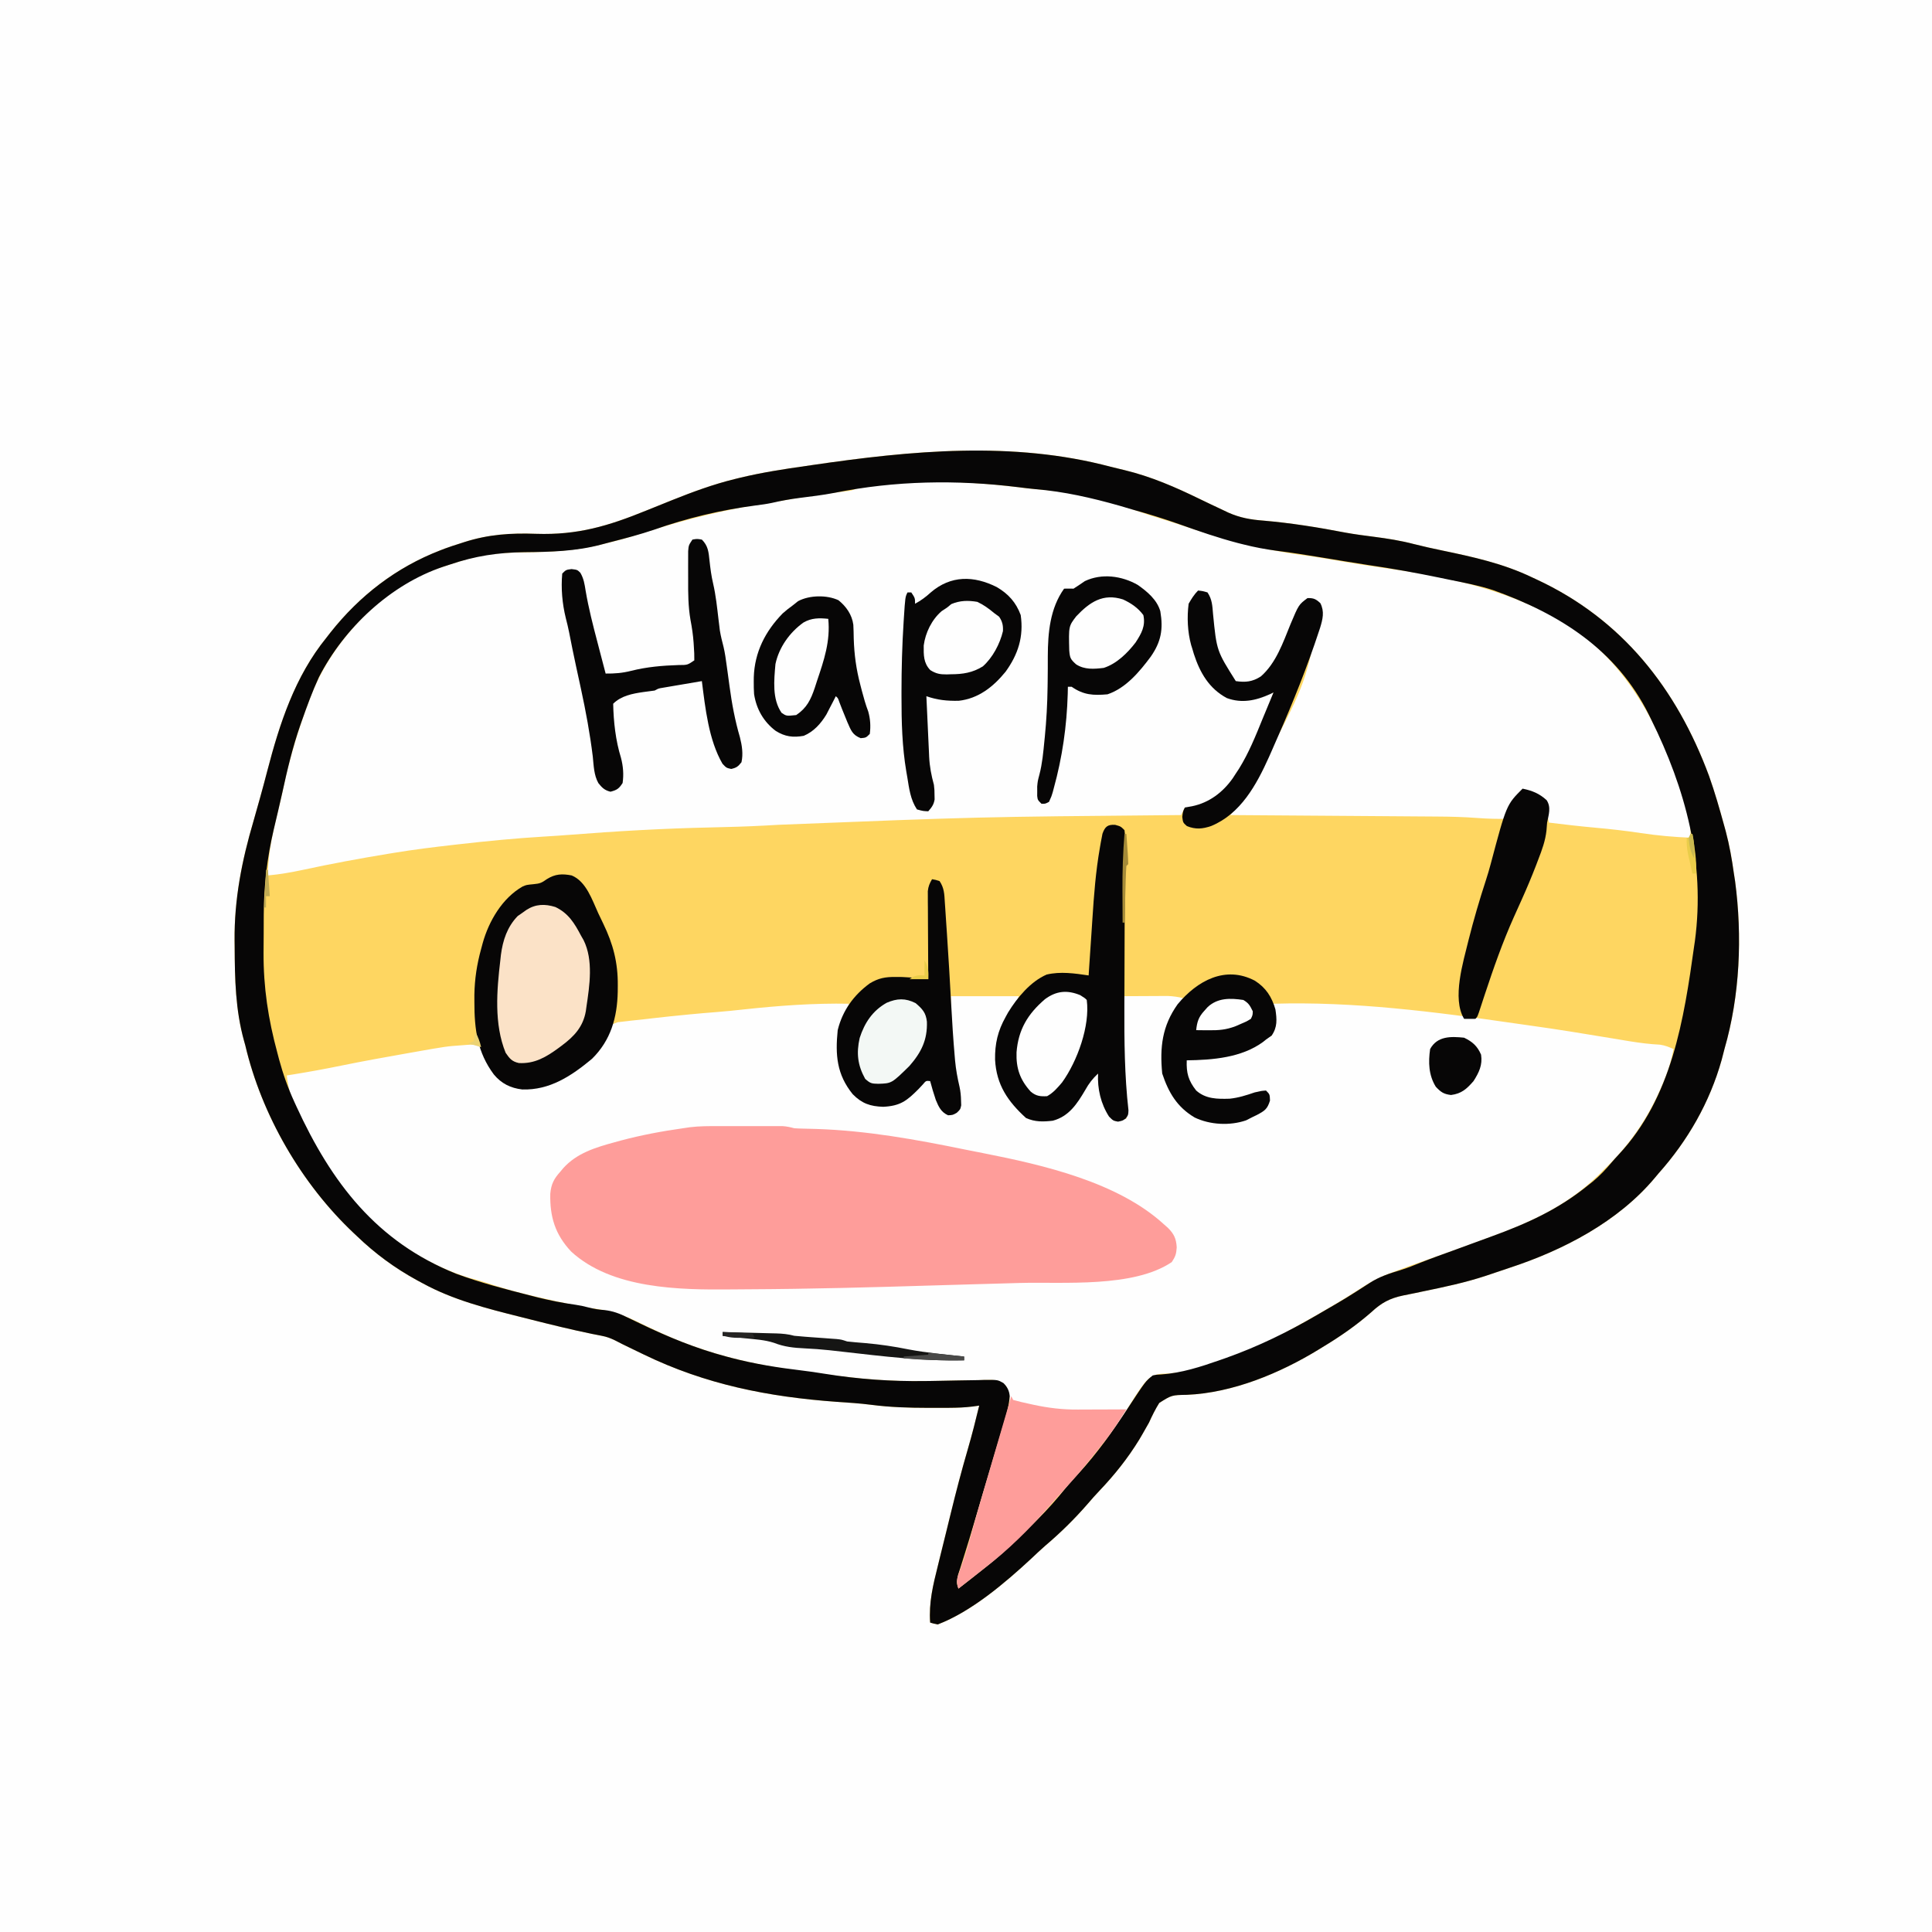 <svg version="1.1" xmlns="http://www.w3.org/2000/svg" width="1024" height="1024">
<rect width="100%" height="100%" fill="#333333" stroke="none"/>
<path d="M0 0 C337.92 0 675.84 0 1024 0 C1024 337.92 1024 675.84 1024 1024 C686.08 1024 348.16 1024 0 1024 C0 686.08 0 348.16 0 0 Z " fill="#FEFEFE" transform="translate(0,0)"/>
<path d="M0 0 C2.42 0.626 4.85 1.196 7.285 1.764 C21.518 5.208 34.268 10.785 47.407 17.188 C51.267 19.069 55.15 20.897 59.039 22.717 C60.127 23.235 61.215 23.753 62.335 24.287 C68.606 27.058 74.145 28.009 80.914 28.529 C95.593 29.796 110.022 32.109 124.48 34.904 C129.554 35.82 134.648 36.476 139.761 37.131 C146.782 38.048 153.704 39.131 160.558 40.928 C165.561 42.198 170.579 43.308 175.632 44.354 C192.144 47.793 207.994 51.256 223.289 58.592 C224.117 58.976 224.945 59.36 225.799 59.756 C270.989 80.778 299.922 117.462 317.121 163.868 C320.171 172.472 322.687 181.228 325.101 190.029 C325.391 191.083 325.682 192.136 325.981 193.221 C327.946 200.625 329.241 208.008 330.289 215.592 C330.499 216.941 330.71 218.29 330.921 219.639 C334.8 248.82 333.504 280.302 325.289 308.592 C324.788 310.529 324.288 312.467 323.789 314.404 C317.483 336.89 305.784 357.248 290.289 374.592 C289.672 375.329 289.056 376.066 288.421 376.826 C268.927 400.145 239.763 415.274 211.289 424.592 C210.152 424.982 210.152 424.982 208.992 425.381 C207.583 425.863 206.17 426.332 204.753 426.791 C202.885 427.398 201.024 428.03 199.167 428.674 C187.974 432.405 176.57 434.784 165.023 437.162 C163.898 437.402 162.773 437.641 161.614 437.888 C159.43 438.35 157.24 438.792 155.047 439.21 C147.835 440.731 143.464 443.102 138.101 448.092 C129.977 455.184 121.517 461.037 112.289 466.592 C111.603 467.014 110.917 467.436 110.21 467.872 C89.68 480.428 64.678 490.85 40.359 491.873 C32.316 492.013 32.316 492.013 25.714 496.178 C23.605 499.561 21.928 502.96 20.289 506.592 C19.19 508.586 18.066 510.566 16.914 512.529 C16.343 513.509 15.771 514.489 15.183 515.498 C9.086 525.455 2.067 534.264 -5.977 542.709 C-8.11 544.958 -10.15 547.227 -12.149 549.592 C-19.025 557.53 -26.643 565.027 -34.657 571.811 C-37.226 574.038 -39.675 576.383 -42.149 578.717 C-55.956 591.521 -73.908 606.82 -91.711 613.592 C-93.853 613.146 -93.853 613.146 -95.711 612.592 C-96.467 602.055 -94.19 592.709 -91.649 582.592 C-91.235 580.901 -90.821 579.211 -90.409 577.52 C-89.382 573.317 -88.338 569.119 -87.291 564.921 C-86.437 561.49 -85.602 558.055 -84.766 554.619 C-81.99 543.28 -79.054 532.009 -75.782 520.802 C-73.543 513.116 -71.583 505.374 -69.711 497.592 C-70.871 497.753 -72.031 497.915 -73.226 498.081 C-77.322 498.591 -81.35 498.736 -85.481 498.76 C-86.552 498.766 -86.552 498.766 -87.644 498.772 C-89.938 498.782 -92.231 498.782 -94.524 498.779 C-95.311 498.779 -96.098 498.779 -96.909 498.779 C-107.027 498.768 -116.946 498.475 -126.989 497.162 C-133.062 496.375 -139.167 496.014 -145.274 495.592 C-181.497 492.97 -214.737 486.414 -247.586 470.467 C-249.218 469.68 -249.218 469.68 -250.883 468.877 C-259.11 464.905 -259.11 464.905 -262.807 462.983 C-265.252 461.812 -267.184 461.087 -269.817 460.592 C-270.614 460.433 -271.41 460.274 -272.231 460.11 C-273.112 459.939 -273.992 459.768 -274.899 459.592 C-285.846 457.328 -296.683 454.682 -307.517 451.932 C-309.363 451.463 -311.211 450.998 -313.059 450.536 C-330.677 446.126 -348.634 441.561 -364.649 432.779 C-365.606 432.266 -366.562 431.754 -367.548 431.225 C-379.464 424.715 -389.918 417.02 -399.711 407.592 C-400.232 407.103 -400.752 406.613 -401.288 406.109 C-428.891 380.091 -450.035 343.616 -458.711 306.592 C-459.029 305.463 -459.029 305.463 -459.352 304.312 C-463.935 287.858 -464.25 271.506 -464.336 254.529 C-464.349 253.437 -464.362 252.345 -464.375 251.22 C-464.581 229.215 -460.536 208.724 -454.328 187.694 C-453.295 184.17 -452.317 180.631 -451.336 177.092 C-451.134 176.369 -450.931 175.645 -450.723 174.9 C-449.466 170.393 -448.26 165.875 -447.086 161.346 C-440.514 136.09 -432.428 111.161 -415.711 90.592 C-415.017 89.697 -414.322 88.803 -413.606 87.881 C-398.083 68.264 -378.689 53.301 -355.336 44.279 C-354.56 43.978 -353.784 43.677 -352.985 43.367 C-350.248 42.363 -347.492 41.467 -344.711 40.592 C-344.058 40.379 -343.404 40.166 -342.73 39.946 C-329.773 35.803 -318.051 35.051 -304.524 35.529 C-282.584 36.256 -266.3 31.391 -246.086 23.154 C-242.367 21.651 -238.645 20.154 -234.922 18.658 C-234.03 18.3 -233.138 17.941 -232.219 17.572 C-221.451 13.261 -210.68 9.299 -199.399 6.529 C-198.378 6.277 -197.356 6.026 -196.304 5.766 C-184.872 3.034 -173.342 1.239 -161.711 -0.408 C-160.055 -0.651 -160.055 -0.651 -158.365 -0.899 C-105.964 -8.568 -51.879 -13.828 0 0 Z " fill="#FED661" transform="translate(588.711,247.408)"/>
<path d="M0 0 C11.88 0 23.76 0 36 0 C34.604 3.491 33.635 5.736 31.625 8.688 C24.707 19.773 22.957 30.864 25.812 43.633 C28.613 51.858 33.498 59.483 40.949 64.246 C46.325 66.222 52.934 65.83 58.188 63.625 C65.592 59.331 70.246 51.209 73.895 43.715 C75 42 75 42 78 41 C78.17 41.99 78.34 42.98 78.516 44 C80.213 55.375 80.213 55.375 86 65 C88.333 65.041 90.667 65.042 93 65 C93.028 63.646 93.047 62.292 93.062 60.938 C93.08 59.806 93.08 59.806 93.098 58.652 C93.046 55.911 93.046 55.911 92.531 52.871 C91.857 47.957 91.634 43.078 91.438 38.125 C91.395 37.094 91.353 36.062 91.309 35 C90.872 23.335 90.903 11.671 91 0 C95.396 -0.029 99.792 -0.047 104.188 -0.062 C105.433 -0.071 106.679 -0.079 107.963 -0.088 C109.165 -0.091 110.367 -0.094 111.605 -0.098 C113.263 -0.106 113.263 -0.106 114.954 -0.114 C117.758 -0.009 120.274 0.359 123 1 C122.446 1.941 121.891 2.882 121.32 3.852 C120.588 5.109 119.856 6.367 119.125 7.625 C118.76 8.242 118.395 8.86 118.02 9.496 C111.821 20.202 110.98 32.719 113.91 44.73 C117.678 54.288 122.44 59.745 131.73 64.055 C140.076 67.531 149.6 67.327 157.958 63.998 C163.812 61.55 163.812 61.55 168 57 C168.167 54.375 168.167 54.375 168 52 C163.162 50.387 160.486 51.917 156 54 C148.186 55.957 138.794 56.612 131.652 52.414 C128.039 49.322 126.092 45.185 124 41 C123.875 37.438 123.875 37.438 124 34 C125.727 32.273 127.963 32.865 130.27 32.812 C143.086 32.457 156.082 30.179 166.434 22.137 C168 21 168 21 170 21 C171.187 17.44 171.097 14.562 171.062 10.812 C171.049 8.904 171.049 8.904 171.035 6.957 C171.024 5.981 171.012 5.005 171 4 C213.49 2.727 256.494 8.265 298.462 14.346 C301.635 14.805 304.808 15.254 307.983 15.697 C321.678 17.613 335.315 19.814 348.952 22.099 C351.72 22.561 354.489 23.021 357.258 23.477 C358.128 23.62 358.998 23.763 359.895 23.911 C365.2 24.765 370.467 25.433 375.839 25.705 C378.443 26.061 380.602 26.947 383 28 C381.794 34.402 379.948 40.209 377.375 46.188 C376.845 47.425 376.845 47.425 376.304 48.688 C369.004 65.39 359.224 79.465 346 92 C345.175 92.846 344.35 93.691 343.5 94.562 C326.316 111.317 307.001 119.969 284.75 128.062 C282.92 128.737 281.091 129.412 279.262 130.088 C269.444 133.705 259.594 137.227 249.708 140.651 C244.776 142.362 239.882 144.151 235 146 C234.123 146.322 233.245 146.643 232.341 146.975 C226.465 149.204 221.411 152.03 216.188 155.5 C206.017 162.081 195.584 168.111 185 174 C184.255 174.419 183.51 174.838 182.743 175.27 C162.316 186.722 135.49 199.728 111.688 200.125 C107.625 200.498 105.802 201.604 103 204.562 C99.188 209.377 96.034 214.615 92.845 219.852 C88.698 226.626 83.977 232.819 79 239 C77.956 240.314 76.911 241.627 75.867 242.941 C70.027 250.248 64.034 257.334 57.633 264.156 C55.625 266.325 53.685 268.516 51.758 270.754 C41.564 282.449 30.345 293.59 18 303 C16.741 303.989 15.483 304.98 14.227 305.973 C10.826 308.659 7.415 311.332 4 314 C2.402 309.995 3.696 307.302 5.125 303.375 C7.082 297.817 8.834 292.25 10.375 286.562 C12.233 279.753 14.148 272.963 16.125 266.188 C16.406 265.222 16.687 264.256 16.976 263.26 C18.664 257.483 20.385 251.716 22.134 245.956 C23.152 242.6 24.165 239.243 25.177 235.885 C25.681 234.221 26.188 232.557 26.699 230.895 C27.42 228.544 28.131 226.19 28.84 223.836 C29.058 223.134 29.277 222.432 29.502 221.708 C31.238 215.883 32.149 212.129 29.194 206.655 C26.664 203.947 24.667 203.559 21.015 203.366 C18.974 203.387 16.934 203.441 14.895 203.52 C13.795 203.536 12.695 203.553 11.561 203.571 C9.202 203.608 6.844 203.658 4.485 203.72 C-1.669 203.875 -7.824 203.927 -13.98 203.977 C-15.196 203.988 -16.412 203.999 -17.665 204.01 C-27.501 204.07 -37.214 203.662 -47 202.688 C-47.676 202.62 -48.351 202.553 -49.047 202.484 C-53.372 202.042 -57.686 201.535 -62 201 C-63.097 200.867 -64.193 200.733 -65.323 200.596 C-71.564 199.822 -77.784 198.949 -84 198 C-85.008 197.854 -86.016 197.708 -87.055 197.558 C-110.321 194.126 -132.904 188.168 -154.246 178.223 C-154.968 177.888 -155.689 177.553 -156.432 177.208 C-160.012 175.54 -163.574 173.846 -167.117 172.104 C-176.2 167.728 -183.899 165.963 -194 165 C-196.266 164.586 -198.485 164.082 -200.724 163.545 C-203.511 162.878 -206.312 162.292 -209.117 161.703 C-222.006 158.948 -234.571 155.859 -247.056 151.633 C-249.759 150.753 -252.505 150.05 -255.25 149.312 C-275.758 142.984 -293.587 131.728 -309 117 C-309.723 116.352 -310.446 115.703 -311.191 115.035 C-328.975 98.46 -349.339 66.465 -352 42 C-350.991 41.841 -349.981 41.683 -348.941 41.52 C-340.209 40.12 -331.537 38.53 -322.875 36.75 C-311.305 34.388 -299.692 32.296 -288.062 30.25 C-286.755 30.018 -286.755 30.018 -285.422 29.782 C-267.423 26.594 -267.423 26.594 -259 26 C-258.146 25.931 -257.293 25.861 -256.413 25.79 C-254.17 25.633 -252.212 25.595 -250 26 C-248.188 28 -248.188 28 -247 31 C-243.868 37.904 -240.299 43.573 -233.332 47.262 C-225.625 49.702 -217.195 49.049 -209.938 45.625 C-207.928 44.468 -205.95 43.255 -204 42 C-203.418 41.636 -202.836 41.271 -202.236 40.896 C-193.206 35.176 -185.192 29.102 -181.904 18.449 C-180 15 -180 15 -176.536 13.778 C-175.096 13.583 -173.651 13.423 -172.203 13.293 C-171.426 13.197 -170.649 13.101 -169.848 13.003 C-167.318 12.699 -164.785 12.443 -162.25 12.188 C-160.506 11.988 -158.763 11.787 -157.02 11.583 C-152.018 11.008 -147.011 10.493 -142 10 C-140.767 9.878 -139.533 9.756 -138.262 9.63 C-133.494 9.172 -128.725 8.761 -123.949 8.395 C-119.162 8.027 -114.396 7.528 -109.625 7 C-91.061 5.003 -72.68 3.646 -54 4 C-55.791 9.512 -55.791 9.512 -56.783 11.833 C-59.055 17.228 -59.542 22.048 -59.5 27.875 C-59.496 28.756 -59.493 29.637 -59.489 30.545 C-59.316 37.347 -58.086 42.437 -54 48 C-53.381 48.949 -52.762 49.898 -52.125 50.875 C-47.032 55.968 -43.265 57.294 -36.125 57.625 C-25.724 57.294 -20.348 51.737 -13.434 44.539 C-12.724 43.777 -12.724 43.777 -12 43 C-9.586 45.905 -8.408 48.361 -7.438 52 C-6.573 55.203 -5.736 58.153 -4 61 C-1.591 61.998 -1.591 61.998 1 62 C4.123 60.417 4.123 60.417 4.398 58.215 C4.333 51.818 3.318 45.784 2.145 39.519 C-0.271 26.396 -0.096 13.296 0 0 Z " fill="#FEFEFE" transform="translate(504,528)"/>
<path d="M0 0 C2.704 0.325 5.399 0.583 8.113 0.796 C26.427 2.262 44.446 6.698 61.727 12.871 C65.156 14.091 68.616 15.174 72.098 16.234 C76.853 17.682 81.58 19.195 86.297 20.765 C106.404 27.441 126.189 32.765 147.23 35.554 C155.364 36.653 163.445 38.085 171.535 39.463 C178.649 40.665 185.762 41.763 192.912 42.73 C220.776 46.564 247.495 52.269 273.02 64.363 C273.817 64.74 274.614 65.117 275.435 65.505 C313.925 84.085 333.586 118.972 347.175 157.851 C348.554 161.953 349.829 166.077 351.02 170.238 C351.228 170.957 351.436 171.676 351.65 172.417 C352.86 176.9 353.211 180.771 353.02 185.363 C344.199 185.001 335.56 184.244 326.832 182.925 C318.789 181.71 310.762 180.792 302.661 180.067 C294.426 179.327 286.224 178.374 278.02 177.363 C277.412 174.706 277.012 172.487 277.188 169.753 C277.258 167.268 277.258 167.268 275.445 165.597 C274.399 164.862 274.399 164.862 273.332 164.113 C272.648 163.613 271.963 163.112 271.258 162.597 C268.693 161.036 268.693 161.036 264.02 160.363 C261.71 165.313 259.4 170.263 257.02 175.363 C251.112 175.443 245.316 175.351 239.426 174.872 C232.655 174.37 225.926 174.193 219.139 174.157 C217.937 174.148 216.736 174.138 215.498 174.127 C212.253 174.102 209.008 174.08 205.763 174.059 C202.353 174.037 198.943 174.01 195.533 173.983 C189.098 173.934 182.664 173.889 176.229 173.845 C168.894 173.796 161.559 173.741 154.224 173.686 C139.156 173.572 124.088 173.465 109.02 173.363 C109.431 172.886 109.842 172.409 110.265 171.917 C110.805 171.29 111.344 170.662 111.9 170.015 C112.703 169.083 112.703 169.083 113.521 168.132 C119.722 160.811 124.059 152.808 128.02 144.113 C128.564 142.931 129.107 141.748 129.668 140.53 C149.114 103.008 149.114 103.008 157.02 63.363 C155.64 61.02 155.64 61.02 154.02 59.363 C151.128 59.385 151.128 59.385 148.02 60.363 C145.998 62.988 145.998 62.988 144.582 66.425 C144.293 67.044 144.005 67.662 143.707 68.299 C142.147 71.677 140.703 75.103 139.266 78.535 C131.686 96.578 131.686 96.578 123.582 101.925 C119.017 103.767 116.9 104.215 112.02 103.363 C104.527 98.491 102.313 87.571 100.301 79.468 C99.09 73.387 98.661 67.301 98.363 61.113 C98.201 58.151 98.201 58.151 96.02 55.363 C93.611 55.476 93.611 55.476 91.02 56.363 C86.507 62.196 87.287 69.374 88.02 76.363 C89.797 87.292 93.704 100.735 102.848 107.769 C109.04 111.778 114.773 112.33 122.02 111.363 C124.554 110.576 126.642 109.577 129.02 108.363 C130.01 108.363 131 108.363 132.02 108.363 C125.337 129.523 116.417 155.888 96.105 167.453 C92.348 169.249 89.145 169.665 85.02 169.363 C84.36 170.683 83.7 172.003 83.02 173.363 C82.188 173.371 81.356 173.379 80.499 173.387 C-24.901 174.328 -24.901 174.328 -130.207 178.519 C-131.866 178.612 -131.866 178.612 -133.559 178.707 C-135.17 178.797 -135.17 178.797 -136.814 178.889 C-146.658 179.428 -156.5 179.719 -166.355 179.925 C-191.452 180.458 -216.492 181.91 -241.516 183.875 C-245.855 184.212 -250.194 184.504 -254.539 184.757 C-269.748 185.666 -284.845 187.136 -299.98 188.863 C-300.928 188.97 -301.876 189.078 -302.853 189.189 C-313.263 190.379 -323.641 191.649 -333.98 193.363 C-335.05 193.537 -336.12 193.711 -337.223 193.89 C-352.346 196.375 -367.371 199.158 -382.35 202.395 C-388.564 203.725 -394.649 204.797 -400.98 205.363 C-400.938 192.404 -397.863 180.315 -394.798 167.79 C-394.007 164.475 -393.276 161.153 -392.566 157.82 C-389.214 142.205 -384.662 127.289 -378.98 112.363 C-378.67 111.545 -378.359 110.727 -378.039 109.885 C-367.82 83.566 -345.643 58.996 -320.23 46.238 C-313.567 43.36 -306.651 41.221 -299.73 39.05 C-298.617 38.7 -297.504 38.35 -296.356 37.989 C-285.882 34.816 -276.283 34.273 -265.403 34.123 C-250.519 33.909 -236.432 33.232 -221.98 29.363 C-220.823 29.087 -219.665 28.811 -218.473 28.527 C-212.42 27.024 -206.493 25.218 -200.555 23.32 C-178.691 16.342 -156.837 10.993 -134.114 7.689 C-130.639 7.157 -127.187 6.503 -123.73 5.863 C-115.712 4.393 -107.648 3.355 -99.558 2.365 C-98.617 2.248 -97.676 2.131 -96.707 2.011 C-95.448 1.859 -95.448 1.859 -94.163 1.704 C-91.809 1.398 -91.809 1.398 -88.98 0.363 C-59.9 -5.202 -29.19 -3.71 0 0 Z " fill="#FEFEFE" transform="translate(542.98,258.637)"/>
<path d="M0 0 C2.42 0.626 4.85 1.196 7.285 1.764 C21.518 5.208 34.268 10.785 47.407 17.188 C51.267 19.069 55.15 20.897 59.039 22.717 C60.127 23.235 61.215 23.753 62.335 24.287 C68.606 27.058 74.145 28.009 80.914 28.529 C95.593 29.796 110.022 32.109 124.48 34.904 C129.554 35.82 134.648 36.476 139.761 37.131 C146.782 38.048 153.704 39.131 160.558 40.928 C165.561 42.198 170.579 43.308 175.632 44.354 C192.144 47.793 207.994 51.256 223.289 58.592 C224.117 58.976 224.945 59.36 225.799 59.756 C270.989 80.778 299.922 117.462 317.121 163.868 C320.171 172.472 322.687 181.228 325.101 190.029 C325.391 191.083 325.682 192.136 325.981 193.221 C327.946 200.625 329.241 208.008 330.289 215.592 C330.499 216.941 330.71 218.29 330.921 219.639 C334.8 248.82 333.504 280.302 325.289 308.592 C324.788 310.529 324.288 312.467 323.789 314.404 C317.483 336.89 305.784 357.248 290.289 374.592 C289.672 375.329 289.056 376.066 288.421 376.826 C268.927 400.145 239.763 415.274 211.289 424.592 C210.152 424.982 210.152 424.982 208.992 425.381 C207.583 425.863 206.17 426.332 204.753 426.791 C202.885 427.398 201.024 428.03 199.167 428.674 C187.974 432.405 176.57 434.784 165.023 437.162 C163.898 437.402 162.773 437.641 161.614 437.888 C159.43 438.35 157.24 438.792 155.047 439.21 C147.835 440.731 143.464 443.102 138.101 448.092 C129.977 455.184 121.517 461.037 112.289 466.592 C111.603 467.014 110.917 467.436 110.21 467.872 C89.68 480.428 64.678 490.85 40.359 491.873 C32.316 492.013 32.316 492.013 25.714 496.178 C23.605 499.561 21.928 502.96 20.289 506.592 C19.19 508.586 18.066 510.566 16.914 512.529 C16.343 513.509 15.771 514.489 15.183 515.498 C9.086 525.455 2.067 534.264 -5.977 542.709 C-8.11 544.958 -10.15 547.227 -12.149 549.592 C-19.025 557.53 -26.643 565.027 -34.657 571.811 C-37.226 574.038 -39.675 576.383 -42.149 578.717 C-55.956 591.521 -73.908 606.82 -91.711 613.592 C-93.853 613.146 -93.853 613.146 -95.711 612.592 C-96.467 602.055 -94.19 592.709 -91.649 582.592 C-91.235 580.901 -90.821 579.211 -90.409 577.52 C-89.382 573.317 -88.338 569.119 -87.291 564.921 C-86.437 561.49 -85.602 558.055 -84.766 554.619 C-81.99 543.28 -79.054 532.009 -75.782 520.802 C-73.543 513.116 -71.583 505.374 -69.711 497.592 C-70.871 497.753 -72.031 497.915 -73.226 498.081 C-77.322 498.591 -81.35 498.736 -85.481 498.76 C-86.552 498.766 -86.552 498.766 -87.644 498.772 C-89.938 498.782 -92.231 498.782 -94.524 498.779 C-95.311 498.779 -96.098 498.779 -96.909 498.779 C-107.027 498.768 -116.946 498.475 -126.989 497.162 C-133.062 496.375 -139.167 496.014 -145.274 495.592 C-181.497 492.97 -214.737 486.414 -247.586 470.467 C-249.218 469.68 -249.218 469.68 -250.883 468.877 C-259.11 464.905 -259.11 464.905 -262.807 462.983 C-265.252 461.812 -267.184 461.087 -269.817 460.592 C-270.614 460.433 -271.41 460.274 -272.231 460.11 C-273.112 459.939 -273.992 459.768 -274.899 459.592 C-285.846 457.328 -296.683 454.682 -307.517 451.932 C-309.363 451.463 -311.211 450.998 -313.059 450.536 C-330.677 446.126 -348.634 441.561 -364.649 432.779 C-365.606 432.266 -366.562 431.754 -367.548 431.225 C-379.464 424.715 -389.918 417.02 -399.711 407.592 C-400.232 407.103 -400.752 406.613 -401.288 406.109 C-428.891 380.091 -450.035 343.616 -458.711 306.592 C-459.029 305.463 -459.029 305.463 -459.352 304.312 C-463.935 287.858 -464.25 271.506 -464.336 254.529 C-464.349 253.437 -464.362 252.345 -464.375 251.22 C-464.581 229.215 -460.536 208.724 -454.328 187.694 C-453.295 184.17 -452.317 180.631 -451.336 177.092 C-451.134 176.369 -450.931 175.645 -450.723 174.9 C-449.466 170.393 -448.26 165.875 -447.086 161.346 C-440.514 136.09 -432.428 111.161 -415.711 90.592 C-415.017 89.697 -414.322 88.803 -413.606 87.881 C-398.083 68.264 -378.689 53.301 -355.336 44.279 C-354.56 43.978 -353.784 43.677 -352.985 43.367 C-350.248 42.363 -347.492 41.467 -344.711 40.592 C-344.058 40.379 -343.404 40.166 -342.73 39.946 C-329.773 35.803 -318.051 35.051 -304.524 35.529 C-282.584 36.256 -266.3 31.391 -246.086 23.154 C-242.367 21.651 -238.645 20.154 -234.922 18.658 C-234.03 18.3 -233.138 17.941 -232.219 17.572 C-221.451 13.261 -210.68 9.299 -199.399 6.529 C-198.378 6.277 -197.356 6.026 -196.304 5.766 C-184.872 3.034 -173.342 1.239 -161.711 -0.408 C-160.055 -0.651 -160.055 -0.651 -158.365 -0.899 C-105.964 -8.568 -51.879 -13.828 0 0 Z M-146.602 13.838 C-152.66 15.008 -158.794 15.732 -164.913 16.502 C-169.868 17.14 -174.678 17.989 -179.542 19.125 C-182.392 19.738 -185.25 20.108 -188.14 20.478 C-206.399 22.848 -224.65 27.206 -242.008 33.342 C-249.568 35.894 -257.277 37.924 -265.005 39.898 C-266.696 40.332 -268.385 40.774 -270.07 41.23 C-283.528 44.824 -296.937 45.136 -310.784 45.265 C-324.717 45.411 -337.078 47.316 -350.336 51.842 C-351.473 52.212 -352.61 52.582 -353.782 52.963 C-381.782 62.371 -406.305 85.412 -419.711 111.592 C-423.145 119.09 -425.98 126.816 -428.711 134.592 C-429.005 135.426 -429.299 136.261 -429.602 137.121 C-433.625 148.744 -436.441 160.551 -439.042 172.56 C-439.764 175.828 -440.52 179.087 -441.286 182.346 C-441.688 184.061 -441.688 184.061 -442.098 185.81 C-442.615 188.011 -443.135 190.211 -443.657 192.41 C-447.14 207.33 -448.849 221.966 -448.915 237.287 C-448.92 238.359 -448.926 239.432 -448.932 240.537 C-448.941 242.79 -448.948 245.044 -448.952 247.298 C-448.961 250.688 -448.992 254.077 -449.024 257.467 C-449.114 275.988 -446.541 292.738 -441.711 310.592 C-441.392 311.809 -441.072 313.026 -440.743 314.279 C-438.64 322.013 -436.054 329.314 -432.711 336.592 C-432.336 337.414 -431.961 338.235 -431.574 339.082 C-413.042 379.378 -389.178 410.797 -346.818 427.75 C-333.962 432.484 -320.728 435.912 -307.461 439.279 C-306.302 439.577 -305.143 439.874 -303.948 440.181 C-297.159 441.879 -290.42 443.205 -283.487 444.167 C-281.082 444.535 -278.808 445.022 -276.461 445.654 C-273.613 446.366 -271.33 446.736 -268.456 446.943 C-263.805 447.438 -260.21 448.834 -256.055 450.908 C-254.619 451.594 -253.182 452.279 -251.745 452.964 C-251.006 453.322 -250.266 453.68 -249.504 454.049 C-234.602 461.234 -219.738 467.34 -203.711 471.592 C-202.781 471.84 -201.851 472.087 -200.893 472.343 C-188.8 475.483 -176.683 477.443 -164.286 478.908 C-159.988 479.418 -155.724 480.042 -151.453 480.743 C-133.922 483.568 -116.29 484.824 -98.536 484.576 C-97.37 484.561 -96.205 484.545 -95.005 484.529 C-90.246 484.456 -85.489 484.369 -80.732 484.249 C-77.187 484.165 -73.643 484.118 -70.098 484.076 C-68.487 484.02 -68.487 484.02 -66.844 483.963 C-59.897 483.915 -59.897 483.915 -56.863 485.647 C-54.828 487.667 -53.788 489.727 -53.534 492.59 C-54.014 498.884 -56.096 505.017 -57.915 511.029 C-58.234 512.108 -58.554 513.187 -58.883 514.299 C-59.902 517.732 -60.932 521.162 -61.961 524.592 C-62.638 526.864 -63.314 529.136 -63.989 531.408 C-65.295 535.802 -66.605 540.195 -67.919 544.586 C-69.471 549.779 -71.005 554.977 -72.528 560.178 C-74.1 565.541 -75.711 570.889 -77.399 576.217 C-78.176 578.673 -78.948 581.131 -79.711 583.592 C-80.309 585.429 -80.309 585.429 -80.918 587.303 C-81.656 590.361 -81.855 591.732 -80.711 594.592 C-76.013 590.964 -71.348 587.298 -66.711 583.592 C-66.156 583.148 -65.601 582.705 -65.029 582.248 C-56.679 575.505 -49.005 568.091 -41.399 560.529 C-40.48 559.619 -39.561 558.71 -38.614 557.772 C-33.326 552.46 -28.424 546.989 -23.768 541.114 C-21.601 538.457 -19.313 535.961 -16.961 533.467 C-7.214 522.842 1.117 511.1 9 499.053 C18.452 484.646 18.452 484.646 22.289 481.592 C24.312 481.186 24.312 481.186 26.664 481.092 C37.426 480.357 47.727 477.018 57.851 473.467 C58.975 473.074 60.099 472.68 61.257 472.275 C78.127 466.264 93.836 458.601 109.289 449.592 C110.195 449.065 111.101 448.538 112.035 447.995 C124.817 440.592 124.817 440.592 137.226 432.592 C142.29 429.295 147.679 427.558 153.417 425.83 C157.195 424.675 160.812 423.202 164.469 421.714 C169.966 419.526 175.542 417.55 181.101 415.529 C184.448 414.305 187.793 413.076 191.139 411.847 C194.519 410.606 197.901 409.368 201.286 408.138 C220.737 401.059 237.195 393.697 253.289 380.592 C254.339 379.756 254.339 379.756 255.41 378.904 C259.17 375.823 262.346 372.41 265.484 368.701 C266.676 367.308 267.9 365.942 269.156 364.607 C297.471 334.359 303.784 293.033 309.289 253.592 C309.447 252.541 309.447 252.541 309.608 251.47 C315.205 209.662 304.75 170.903 286.289 133.592 C285.946 132.893 285.602 132.195 285.249 131.475 C268.107 96.949 237.913 78.033 202.796 65.42 C195.277 62.935 187.477 61.467 179.726 59.904 C177.853 59.516 175.981 59.127 174.108 58.737 C161.705 56.179 149.283 53.945 136.752 52.115 C132.523 51.476 128.302 50.789 124.082 50.096 C122.858 49.895 122.858 49.895 121.61 49.69 C118.34 49.154 115.069 48.616 111.799 48.077 C103.995 46.792 96.202 45.557 88.355 44.564 C82.245 43.767 76.322 42.668 70.351 41.154 C69.364 40.907 68.377 40.66 67.359 40.405 C56.947 37.682 46.812 34.16 36.679 30.551 C28.29 27.568 19.872 24.967 11.289 22.592 C9.1 21.949 6.913 21.303 4.726 20.654 C-10.093 16.46 -24.615 13.127 -39.979 11.85 C-42.999 11.565 -46.002 11.193 -49.012 10.811 C-81.709 6.783 -114.265 7.323 -146.602 13.838 Z " fill="#070606" transform="translate(588.711,247.408)"/>
<path d="M0 0 C1.022 -0.001 2.045 -0.002 3.098 -0.003 C5.246 -0.004 7.394 -0.002 9.542 0.002 C12.832 0.008 16.121 0.002 19.41 -0.004 C21.503 -0.003 23.595 -0.002 25.688 0 C26.67 -0.002 27.652 -0.004 28.664 -0.006 C29.579 -0.003 30.494 0 31.437 0.003 C32.639 0.005 32.639 0.005 33.867 0.006 C36.064 0.132 37.959 0.562 40.078 1.133 C41.809 1.245 43.543 1.31 45.277 1.344 C46.825 1.383 46.825 1.383 48.404 1.423 C49.514 1.451 50.623 1.479 51.766 1.508 C78.556 2.366 104.69 7.114 130.883 12.484 C133.975 13.112 137.071 13.719 140.168 14.32 C171.903 20.565 211.581 29.643 236.078 52.133 C236.719 52.696 237.359 53.259 238.02 53.84 C241.313 57.103 242.496 59.593 242.766 64.258 C242.521 67.769 242.132 69.051 240.141 72.07 C219.731 85.815 182.819 82.494 159.453 83.133 C156.665 83.212 153.877 83.294 151.089 83.375 C145.921 83.524 140.753 83.669 135.585 83.811 C128.65 84.002 121.715 84.202 114.78 84.415 C81.618 85.435 48.453 86.336 15.274 86.485 C12.408 86.498 9.542 86.52 6.676 86.549 C-20.752 86.818 -56.614 86.362 -78.234 66.445 C-86.725 57.378 -89.534 47.987 -89.262 35.836 C-88.792 30.717 -87.321 27.886 -83.922 24.133 C-83.414 23.521 -82.906 22.908 -82.383 22.277 C-75.232 14.33 -65.279 11.293 -55.234 8.57 C-54.159 8.274 -53.083 7.977 -51.975 7.671 C-41.092 4.76 -30.074 2.704 -18.922 1.133 C-17.725 0.956 -16.529 0.778 -15.296 0.596 C-10.201 -0.03 -5.127 -0.011 0 0 Z " fill="#FE9D9A" transform="translate(380.922,596.867)"/>
<path d="M0 0 C7.7 3.168 10.822 12.915 14.057 19.959 C14.923 21.834 15.827 23.691 16.734 25.547 C22.008 36.46 24.556 46.224 24.438 58.375 C24.429 59.474 24.421 60.573 24.412 61.706 C24.13 75.258 20.756 87.38 10.781 97.18 C-0.122 106.278 -11.645 113.897 -26.191 113.441 C-32.382 112.724 -37.261 110.313 -41.265 105.469 C-50.012 93.727 -51.573 81.501 -51.562 67.25 C-51.565 65.948 -51.567 64.646 -51.57 63.305 C-51.425 54.852 -50.242 47.142 -48 39 C-47.721 37.959 -47.441 36.918 -47.153 35.845 C-43.889 24.173 -36.773 12.008 -26.043 5.883 C-24 5 -24 5 -20.125 4.625 C-16.832 4.304 -15.967 3.976 -13.125 1.938 C-8.704 -0.804 -5.068 -0.986 0 0 Z " fill="#070606" transform="translate(303,464)"/>
<path d="M0 0 C2.938 0.812 2.938 0.812 4.938 2.812 C5.181 4.756 5.181 4.756 5.171 7.181 C5.173 8.1 5.174 9.019 5.175 9.966 C5.162 11.483 5.162 11.483 5.149 13.032 C5.147 14.096 5.146 15.16 5.145 16.256 C5.138 19.798 5.118 23.34 5.098 26.883 C5.091 29.356 5.086 31.829 5.082 34.302 C5.07 40.177 5.05 46.053 5.025 51.928 C4.978 62.991 4.945 74.054 4.92 85.117 C4.91 88.717 4.893 92.316 4.876 95.916 C4.808 114.394 4.967 132.92 7.047 151.301 C6.938 153.812 6.938 153.812 5.605 155.637 C3.938 156.812 3.938 156.812 1.5 157.312 C-1.062 156.812 -1.062 156.812 -3.25 154.625 C-7.616 147.851 -9.475 139.851 -9.062 131.812 C-11.962 134.52 -13.96 137.097 -15.875 140.562 C-20.172 147.872 -24.494 154.528 -33.062 156.812 C-38.196 157.405 -42.491 157.521 -47.25 155.375 C-56.865 146.614 -62.959 137.81 -63.652 124.445 C-63.789 116.012 -62.225 109.254 -58.062 101.812 C-57.411 100.633 -57.411 100.633 -56.746 99.43 C-51.985 91.644 -44.868 83.052 -36.328 79.355 C-29.012 77.602 -21.395 78.734 -14.062 79.812 C-14.001 78.852 -14.001 78.852 -13.938 77.873 C-13.498 71.088 -13.04 64.305 -12.573 57.522 C-12.402 55.006 -12.235 52.488 -12.073 49.971 C-11.255 37.296 -10.314 24.716 -8.109 12.195 C-7.874 10.826 -7.874 10.826 -7.634 9.429 C-7.475 8.595 -7.316 7.762 -7.151 6.903 C-7.014 6.181 -6.876 5.458 -6.735 4.714 C-5.401 0.941 -3.996 -0.245 0 0 Z " fill="#070606" transform="translate(591.062,437.188)"/>
<path d="M0 0 C1.875 0.312 1.875 0.312 4 1 C6.486 4.729 6.513 7.911 6.781 12.25 C6.84 13.083 6.898 13.916 6.958 14.775 C7.147 17.516 7.324 20.258 7.5 23 C7.629 24.904 7.758 26.808 7.888 28.712 C8.748 41.445 9.482 54.185 10.182 66.928 C10.674 75.837 11.219 84.736 12 93.625 C12.071 94.465 12.142 95.305 12.215 96.171 C12.658 100.887 13.483 105.377 14.563 109.987 C15.101 112.464 15.334 114.842 15.375 117.375 C15.403 118.187 15.432 118.999 15.461 119.836 C15 122 15 122 13.133 123.781 C11 125 11 125 8.5 125.125 C4.763 123.443 3.514 120.623 2 117 C0.876 113.697 -0.104 110.372 -1 107 C-3.2 106.77 -3.2 106.77 -4.918 108.828 C-5.667 109.627 -6.416 110.427 -7.188 111.25 C-13.423 117.515 -16.844 120.17 -25.875 120.625 C-32.755 120.399 -37.132 118.898 -42 114 C-50.54 103.486 -51.321 93.15 -50 80 C-47.447 69.622 -41.566 61.478 -33.027 55.227 C-28.386 52.418 -24.734 51.746 -19.312 51.812 C-17.605 51.822 -17.605 51.822 -15.863 51.832 C-12.8 51.965 -9.805 52.197 -6.759 52.51 C-5.419 52.647 -5.419 52.647 -4.052 52.787 C-3.375 52.857 -2.698 52.928 -2 53 C-2.004 52.395 -2.009 51.79 -2.013 51.167 C-2.058 44.873 -2.088 38.579 -2.11 32.285 C-2.12 29.935 -2.134 27.586 -2.151 25.237 C-2.175 21.861 -2.186 18.485 -2.195 15.109 C-2.206 14.058 -2.216 13.007 -2.227 11.924 C-2.227 10.453 -2.227 10.453 -2.227 8.952 C-2.231 8.091 -2.236 7.229 -2.241 6.341 C-1.981 3.811 -1.273 2.183 0 0 Z " fill="#070606" transform="translate(494,466)"/>
<path d="M0 0 C6.132 3.614 10.169 8.094 12.652 14.816 C14.289 26.261 11.309 35.583 4.652 44.816 C-1.859 52.824 -9.73 59.079 -20.238 60.25 C-26.466 60.354 -31.469 59.874 -37.348 57.816 C-37.11 63.225 -36.861 68.632 -36.603 74.04 C-36.517 75.876 -36.433 77.713 -36.353 79.55 C-36.236 82.202 -36.109 84.853 -35.98 87.504 C-35.947 88.316 -35.914 89.127 -35.879 89.964 C-35.613 95.165 -34.716 99.792 -33.348 104.816 C-33.047 107.645 -33.047 107.645 -33.035 110.066 C-33.01 111.281 -33.01 111.281 -32.984 112.52 C-33.426 115.314 -34.512 116.705 -36.348 118.816 C-39.16 118.691 -39.16 118.691 -42.348 117.816 C-45.809 112.602 -46.49 106.747 -47.473 100.691 C-47.642 99.722 -47.81 98.753 -47.984 97.754 C-50.213 84.525 -50.548 71.445 -50.535 58.066 C-50.536 57.2 -50.536 56.334 -50.536 55.442 C-50.53 43.083 -50.203 30.775 -49.41 18.441 C-49.367 17.754 -49.323 17.067 -49.278 16.359 C-48.555 5.231 -48.555 5.231 -47.348 2.816 C-46.688 2.816 -46.028 2.816 -45.348 2.816 C-43.348 5.816 -43.348 5.816 -43.348 8.816 C-40.244 7.124 -37.683 5.26 -35.098 2.879 C-24.43 -6.34 -12.209 -6.156 0 0 Z " fill="#070606" transform="translate(528.348,311.184)"/>
<path d="M0 0 C2.438 -0.438 2.438 -0.438 5 0 C8.355 3.322 8.582 6.614 9.062 11.188 C9.507 15.3 10.014 19.241 10.965 23.266 C12.439 29.624 13.088 36.087 13.855 42.561 C13.975 43.532 14.095 44.503 14.219 45.504 C14.321 46.368 14.424 47.233 14.529 48.123 C15.019 51.114 15.756 54.003 16.511 56.936 C17.275 60.16 17.706 63.41 18.148 66.691 C18.351 68.147 18.554 69.602 18.758 71.057 C19.066 73.298 19.372 75.539 19.672 77.781 C20.914 87.003 22.554 95.834 25.175 104.77 C26.278 109.089 26.977 113.597 26 118 C24.209 120.254 23.402 120.907 20.562 121.562 C18 121 18 121 15.938 118.812 C8.603 106.214 6.809 89.195 5 75 C1.207 75.641 -2.584 76.288 -6.375 76.938 C-7.995 77.211 -7.995 77.211 -9.648 77.49 C-10.68 77.667 -11.711 77.845 -12.773 78.027 C-13.727 78.19 -14.68 78.352 -15.662 78.519 C-18.009 78.897 -18.009 78.897 -20 80 C-22.039 80.292 -24.081 80.559 -26.125 80.812 C-31.796 81.642 -37.761 82.761 -42 87 C-41.808 96.548 -40.711 106.487 -37.875 115.625 C-36.706 120.134 -36.348 124.373 -37 129 C-38.936 132.012 -40.009 132.746 -43.438 133.625 C-46.531 132.871 -47.909 131.515 -49.865 129.048 C-52.242 124.759 -52.315 119.802 -52.812 115 C-54.291 102.908 -56.488 91.091 -59.062 79.188 C-59.234 78.392 -59.406 77.596 -59.583 76.776 C-60.249 73.698 -60.917 70.621 -61.589 67.544 C-62.928 61.403 -64.167 55.244 -65.372 49.075 C-65.889 46.544 -66.467 44.059 -67.125 41.562 C-69.007 33.899 -69.715 25.877 -69 18 C-67 16 -67 16 -64.062 15.625 C-61 16 -61 16 -59.396 17.58 C-57.582 20.725 -57.173 23.508 -56.605 27.094 C-55.031 36.373 -52.708 45.404 -50.312 54.5 C-49.892 56.113 -49.472 57.726 -49.053 59.34 C-48.041 63.228 -47.022 67.115 -46 71 C-41.218 71.056 -37.141 70.74 -32.5 69.562 C-24.06 67.442 -15.889 66.765 -7.232 66.482 C-2.64 66.475 -2.64 66.475 1 64 C1.036 61.487 0.95 59.121 0.75 56.625 C0.69 55.645 0.69 55.645 0.629 54.645 C0.338 50.533 -0.258 46.575 -1.031 42.527 C-2.26 35.4 -2.302 28.371 -2.261 21.16 C-2.25 18.909 -2.261 16.659 -2.273 14.408 C-2.272 12.969 -2.27 11.529 -2.266 10.09 C-2.263 8.799 -2.261 7.509 -2.259 6.179 C-2 3 -2 3 0 0 Z " fill="#070606" transform="translate(367,286)"/>
<path d="M0 0 C0.33 0.66 0.66 1.32 1 2 C3.859 2.788 6.665 3.459 9.562 4.062 C10.743 4.323 10.743 4.323 11.947 4.588 C19.728 6.262 27.27 7.156 35.219 7.098 C36.334 7.096 36.334 7.096 37.471 7.093 C39.814 7.088 42.157 7.075 44.5 7.062 C46.102 7.057 47.703 7.053 49.305 7.049 C53.203 7.038 57.102 7.021 61 7 C57.132 13.224 53.237 19.301 48.625 25 C48.155 25.588 47.685 26.177 47.201 26.783 C46.252 27.969 45.3 29.153 44.345 30.335 C43.116 31.856 41.898 33.385 40.68 34.914 C35.93 40.821 30.937 46.437 25.773 51.98 C23.71 54.202 21.72 56.476 19.742 58.773 C9.552 70.461 -1.661 81.595 -14 91 C-15.259 91.989 -16.517 92.98 -17.773 93.973 C-21.174 96.659 -24.585 99.332 -28 102 C-29.598 97.995 -28.304 95.302 -26.875 91.375 C-24.918 85.817 -23.166 80.25 -21.625 74.562 C-19.79 67.835 -17.896 61.13 -15.938 54.438 C-15.659 53.486 -15.381 52.535 -15.094 51.555 C-14.455 49.372 -13.815 47.19 -13.175 45.007 C-11.742 40.121 -10.313 35.234 -8.883 30.348 C-5.923 20.231 -2.962 10.116 0 0 Z " fill="#FE9D9A" transform="translate(536,740)"/>
<path d="M0 0 C5.071 3.545 10.25 7.879 12 14 C13.616 23.639 12.38 30.188 6.912 38.058 C0.981 46.029 -6.316 54.772 -16 58 C-23.589 58.677 -28.713 58.373 -35 54 C-35.66 54 -36.32 54 -37 54 C-37.026 55.249 -37.052 56.498 -37.078 57.785 C-37.575 74.84 -39.952 91.415 -44.5 107.875 C-44.689 108.589 -44.878 109.303 -45.073 110.038 C-45.656 111.992 -45.656 111.992 -47 115 C-49.031 116.07 -49.031 116.07 -51 116 C-53 114 -53 114 -53.266 111.898 C-53.26 111.066 -53.255 110.233 -53.25 109.375 C-53.255 108.558 -53.26 107.74 -53.266 106.898 C-53 104 -53 104 -52.082 100.5 C-50.544 94.631 -50.03 88.651 -49.438 82.625 C-49.371 81.973 -49.305 81.322 -49.237 80.65 C-48.359 71.828 -47.887 63.049 -47.762 54.184 C-47.748 53.262 -47.733 52.341 -47.719 51.391 C-47.656 46.85 -47.626 42.312 -47.642 37.77 C-47.596 25.381 -46.484 12.437 -39 2 C-37.334 1.955 -35.666 1.961 -34 2 C-31.974 0.707 -29.975 -0.63 -28 -2 C-19.053 -6.26 -8.391 -4.803 0 0 Z " fill="#070606" transform="translate(603,310)"/>
<path d="M0 0 C4.096 3.326 7.153 7.646 7.86 12.991 C7.991 15.449 8.046 17.898 8.078 20.359 C8.347 28.886 9.394 36.588 11.578 44.859 C11.84 45.879 12.101 46.899 12.371 47.949 C13.363 51.702 14.386 55.354 15.766 58.984 C16.872 62.9 17.128 66.817 16.578 70.859 C14.578 72.859 14.578 72.859 11.766 73.109 C7.341 71.374 6.625 68.926 4.742 64.711 C1.614 57.049 1.614 57.049 0.375 53.793 C-0.265 51.888 -0.265 51.888 -1.422 50.859 C-1.869 51.74 -2.316 52.62 -2.777 53.527 C-3.684 55.27 -3.684 55.27 -4.609 57.047 C-5.201 58.195 -5.793 59.344 -6.402 60.527 C-9.364 65.414 -13.099 69.612 -18.422 71.859 C-24.116 72.86 -28.372 72.331 -33.297 69.234 C-39.684 64.422 -43.534 57.683 -44.744 49.75 C-44.895 47.568 -44.941 45.421 -44.922 43.234 C-44.915 42.453 -44.909 41.672 -44.902 40.867 C-44.49 27.565 -38.818 16.446 -29.598 6.988 C-27.936 5.491 -26.235 4.167 -24.422 2.859 C-23.432 2.076 -22.442 1.292 -21.422 0.484 C-15.403 -2.744 -6.12 -2.882 0 0 Z " fill="#070606" transform="translate(444.422,318.141)"/>
<path d="M0 0 C6.942 3.298 10.161 8.63 13.652 15.27 C14.088 16.03 14.524 16.791 14.973 17.574 C20.228 28.195 18.151 41.639 16.465 52.957 C16.364 53.687 16.264 54.416 16.16 55.168 C14.735 63.462 9.999 68.573 3.402 73.457 C2.545 74.099 2.545 74.099 1.671 74.753 C-4.886 79.547 -11.005 83.182 -19.34 82.703 C-22.997 81.913 -24.277 80.315 -26.348 77.27 C-32.562 62.047 -31.052 44.158 -29.16 28.207 C-29.059 27.269 -28.958 26.33 -28.854 25.363 C-27.83 17.574 -25.505 10.54 -19.961 4.797 C-19.202 4.272 -18.442 3.748 -17.66 3.207 C-16.893 2.659 -16.126 2.111 -15.336 1.547 C-10.443 -1.597 -5.549 -1.727 0 0 Z " fill="#FBE2C7" transform="translate(294.348,480.73)"/>
<path d="M0 0 C5.855 3.731 8.962 8.612 10.863 15.188 C11.643 20.458 11.973 24.593 8.863 29.062 C7.378 30.114 7.378 30.114 5.863 31.188 C5.363 31.592 4.863 31.997 4.348 32.414 C-7.09 40.812 -22.449 41.999 -36.137 42.188 C-36.398 48.903 -35.284 52.922 -31.137 58.188 C-26.018 62.703 -19.943 62.721 -13.391 62.523 C-8.717 62.041 -4.557 60.706 -0.137 59.188 C3.363 58.375 3.363 58.375 5.863 58.188 C7.863 60.188 7.863 60.188 7.988 63.5 C6.599 68.053 5.146 68.953 1.082 71.121 C-0.016 71.649 -0.016 71.649 -1.137 72.188 C-2.312 72.786 -3.488 73.384 -4.699 74 C-13.267 76.94 -23.789 76.398 -31.93 72.496 C-41.226 66.984 -45.745 59.363 -49.137 49.188 C-50.482 35.332 -49.185 23.972 -40.949 12.438 C-30.585 0.018 -15.705 -8.269 0 0 Z " fill="#070606" transform="translate(665.137,519.812)"/>
<path d="M0 0 C2.438 0.25 2.438 0.25 5 1 C7.498 4.747 7.565 8.078 7.938 12.438 C9.863 31.938 9.863 31.938 20 48 C25.097 48.752 28.838 48.397 33.294 45.499 C41.39 38.386 45.037 27.529 48.992 17.838 C53.347 7.482 53.347 7.482 58 4 C61.24 3.923 62.453 4.491 64.812 6.688 C67.096 11.134 66.065 15.186 64.672 19.781 C64.044 21.692 63.402 23.598 62.75 25.5 C62.219 27.066 62.219 27.066 61.677 28.663 C55.09 47.721 47.311 66.331 39.125 84.75 C38.602 85.933 38.079 87.116 37.54 88.335 C30.918 103.025 22.571 118.358 6.938 124.812 C2.293 126.382 -1.232 126.692 -5.875 124.875 C-8 123 -8 123 -8.375 119.938 C-8 117 -8 117 -7 115 C-5.721 114.773 -4.442 114.546 -3.125 114.312 C5.925 112.439 13.132 106.943 18.395 99.48 C19.189 98.253 19.189 98.253 20 97 C20.561 96.151 21.121 95.301 21.699 94.426 C26.843 86.138 30.439 77.257 34.091 68.24 C35.37 65.087 36.685 61.95 38 58.812 C38.667 57.208 39.334 55.604 40 54 C39.417 54.289 38.835 54.577 38.234 54.875 C30.668 58.301 23.289 59.931 15.262 57 C5.843 51.969 0.997 43.544 -2.223 33.637 C-2.479 32.767 -2.736 31.896 -3 31 C-3.226 30.285 -3.451 29.569 -3.684 28.832 C-5.572 21.89 -5.923 14.112 -5 7 C-3.498 4.4 -2.126 2.126 0 0 Z " fill="#070606" transform="translate(635,313)"/>
<path d="M0 0 C5.056 1.032 8.907 2.58 12.75 6.105 C15.238 9.876 13.823 13.821 13 18 C12.887 19.388 12.777 20.776 12.668 22.164 C12.075 27.636 10.293 32.454 8.312 37.562 C7.921 38.594 7.529 39.626 7.126 40.689 C4.823 46.647 2.365 52.521 -0.254 58.348 C-0.678 59.292 -0.678 59.292 -1.111 60.256 C-1.695 61.554 -2.278 62.852 -2.862 64.15 C-3.155 64.802 -3.448 65.453 -3.75 66.125 C-4.044 66.777 -4.337 67.429 -4.64 68.101 C-10.622 81.455 -15.404 95.143 -20.001 109.026 C-20.395 110.214 -20.395 110.214 -20.796 111.426 C-21.289 112.92 -21.777 114.414 -22.262 115.91 C-23.893 120.893 -23.893 120.893 -25 122 C-27 122.041 -29 122.043 -31 122 C-37.525 111.238 -31.441 91.836 -28.676 80.406 C-25.974 69.631 -22.859 59.012 -19.414 48.453 C-18.498 45.625 -17.655 42.796 -16.898 39.922 C-8.559 8.559 -8.559 8.559 0 0 Z " fill="#070606" transform="translate(807,418)"/>
<path d="M0 0 C2.5 1.562 2.5 1.562 3.5 2.562 C5.319 16.247 -1.492 35.067 -9.562 46.25 C-11.973 49.11 -14.207 51.715 -17.5 53.562 C-21.107 53.759 -23.343 53.526 -26.176 51.168 C-31.886 44.891 -34.002 38.754 -33.715 30.324 C-32.78 18.309 -27.786 9.98 -18.648 2.156 C-12.691 -2.263 -6.885 -2.828 0 0 Z " fill="#FEFEFE" transform="translate(572.5,527.438)"/>
<path d="M0 0 C3.388 1.588 6.136 3.611 9 6 C9.846 6.619 10.691 7.238 11.562 7.875 C13.28 10.414 13.737 12.453 13.582 15.516 C12.008 22.233 8.129 29.561 2.938 34.188 C-2.558 37.579 -7.686 38.363 -14.062 38.375 C-14.757 38.399 -15.451 38.424 -16.166 38.449 C-19.79 38.47 -21.84 38.1 -24.934 36.164 C-28.58 32.345 -28.457 28.168 -28.41 23.121 C-27.521 16.355 -24.149 9.445 -18.938 4.938 C-17.968 4.298 -16.999 3.659 -16 3 C-15.278 2.402 -14.556 1.804 -13.812 1.188 C-9.219 -0.752 -4.893 -0.837 0 0 Z " fill="#FEFEFE" transform="translate(518,319)"/>
<path d="M0 0 C3.577 3.078 5.432 5.023 5.969 9.832 C6.286 19.499 2.962 26.154 -3.312 33.312 C-12.706 42.543 -12.706 42.543 -19.812 42.75 C-23.336 42.669 -24.017 42.577 -26.75 40.125 C-30.752 32.921 -31.489 26.506 -29.66 18.434 C-27.055 10.394 -22.844 4.024 -15.375 -0.188 C-9.921 -2.551 -5.428 -2.765 0 0 Z " fill="#F3F8F5" transform="translate(485.312,531.688)"/>
<path d="M0 0 C4.304 2.017 7.88 4.425 10.746 8.277 C12.002 14.102 9.739 17.996 6.656 22.777 C2.361 28.398 -3.422 34.091 -10.254 36.277 C-15.406 36.888 -20.373 37.308 -24.879 34.402 C-27.842 31.752 -28.188 31.045 -28.527 27.082 C-28.86 14.195 -28.86 14.195 -24.816 8.922 C-17.706 1.438 -10.67 -3.421 0 0 Z " fill="#FEFEFE" transform="translate(595.254,317.723)"/>
<path d="M0 0 C1.171 11.88 -2.245 21.882 -6 33 C-6.379 34.172 -6.758 35.344 -7.148 36.551 C-9.262 42.799 -11.358 47.239 -17 51 C-22.202 51.542 -22.202 51.542 -24.75 49.812 C-29.826 42.452 -28.735 32.541 -28 24 C-26.177 15.19 -20.441 7.126 -13.125 1.938 C-8.83 -0.522 -4.83 -0.503 0 0 Z " fill="#FEFEFE" transform="translate(439,328)"/>
<path d="M0 0 C4.445 2.143 7.047 4.443 9 9 C9.851 14.471 7.881 18.478 5 23 C1.349 27.199 -1.391 29.667 -6.938 30.375 C-10.873 29.893 -12.279 28.868 -15 26 C-18.791 19.857 -19.021 13.071 -18 6 C-14.178 -0.936 -7.009 -0.713 0 0 Z " fill="#070606" transform="translate(776,550)"/>
<path d="M0 0 C4.769 0.118 9.538 0.243 14.307 0.372 C15.928 0.416 17.55 0.457 19.172 0.497 C21.505 0.555 23.839 0.619 26.172 0.684 C27.256 0.709 27.256 0.709 28.363 0.734 C31.728 0.833 34.759 1.114 38 2 C39.915 2.199 41.834 2.362 43.754 2.5 C44.855 2.582 45.957 2.665 47.092 2.75 C49.409 2.917 51.727 3.084 54.045 3.25 C55.145 3.332 56.245 3.415 57.379 3.5 C58.385 3.572 59.391 3.644 60.428 3.719 C63 4 63 4 66 5 C67.438 5.178 68.88 5.317 70.324 5.43 C71.607 5.537 71.607 5.537 72.915 5.646 C74.287 5.759 74.287 5.759 75.688 5.875 C83.442 6.56 90.887 7.652 98.516 9.203 C108.239 11.049 118.169 11.903 128 13 C128 13.66 128 14.32 128 15 C106.322 15.53 84.849 12.854 63.345 10.409 C61.834 10.24 60.323 10.071 58.812 9.902 C58.076 9.82 57.339 9.737 56.58 9.652 C52.223 9.182 47.886 8.867 43.51 8.663 C37.662 8.39 32.709 7.87 27.262 5.74 C22.336 4.129 17.07 3.855 11.938 3.312 C10.786 3.183 9.634 3.053 8.447 2.92 C5.632 2.605 2.817 2.298 0 2 C0 1.34 0 0.68 0 0 Z " fill="#151514" transform="translate(383,706)"/>
<path d="M0 0 C2.892 1.743 3.435 2.871 5 6 C4.934 8.035 4.934 8.035 4 10 C1.637 11.449 1.637 11.449 -1.312 12.688 C-2.278 13.104 -3.244 13.52 -4.238 13.949 C-9.119 15.806 -12.985 16.111 -18.25 16.062 C-19.513 16.053 -20.777 16.044 -22.078 16.035 C-23.042 16.024 -24.007 16.012 -25 16 C-24.522 11.539 -23.728 9.058 -20.688 5.75 C-20.093 5.085 -19.499 4.42 -18.887 3.734 C-13.523 -1.196 -6.954 -1.02 0 0 Z " fill="#FEFEFE" transform="translate(659,530)"/>
<path d="M0 0 C6.27 0.66 12.54 1.32 19 2 C19 2.66 19 3.32 19 4 C8.276 4.118 -2.308 3.872 -13 3 C-13 2.67 -13 2.34 -13 2 C-6.565 1.505 -6.565 1.505 0 1 C0 0.67 0 0.34 0 0 Z " fill="#494948" transform="translate(492,717)"/>
<path d="M0 0 C0.33 0 0.66 0 1 0 C2.204 7.055 3.281 13.834 3 21 C2.34 21 1.68 21 1 21 C0.494 18.772 -0.005 16.543 -0.5 14.312 C-0.778 13.071 -1.057 11.83 -1.344 10.551 C-1.894 7.576 -2.138 5.006 -2 2 C-1.34 2 -0.68 2 0 2 C0 1.34 0 0.68 0 0 Z " fill="#EACD4A" transform="translate(896,442)"/>
<path d="M0 0 C0.33 0 0.66 0 1 0 C1.194 2.646 1.38 5.291 1.562 7.938 C1.619 8.692 1.675 9.447 1.732 10.225 C1.862 12.147 1.935 14.074 2 16 C1.67 16.33 1.34 16.66 1 17 C0.841 19.217 0.749 21.439 0.684 23.66 C0.663 24.325 0.642 24.989 0.621 25.674 C0.555 27.803 0.496 29.933 0.438 32.062 C0.394 33.503 0.351 34.944 0.307 36.385 C0.199 39.923 0.098 43.461 0 47 C-0.33 47 -0.66 47 -1 47 C-1.025 42.717 -1.043 38.435 -1.055 34.152 C-1.06 32.703 -1.067 31.253 -1.075 29.803 C-1.134 19.819 -0.803 9.955 0 0 Z " fill="#A58B38" transform="translate(596,442)"/>
<path d="M0 0 C2.647 0.113 5.292 0.24 7.938 0.375 C9.07 0.421 9.07 0.421 10.225 0.469 C12.155 0.573 14.079 0.779 16 1 C16.33 1.66 16.66 2.32 17 3 C5.478 3.185 5.478 3.185 0 2 C0 1.34 0 0.68 0 0 Z " fill="#252423" transform="translate(383,706)"/>
<path d="M0 0 C2.094 3.402 2.179 6.053 2 10 C-1.3 10 -4.6 10 -8 10 C-4.772 7.848 -3.716 7.799 0 8 C0 5.36 0 2.72 0 0 Z " fill="#EACD4A" transform="translate(490,509)"/>
<path d="M0 0 C0.33 0 0.66 0 1 0 C1.33 4.62 1.66 9.24 2 14 C1.34 14 0.68 14 0 14 C0 15.98 0 17.96 0 20 C-0.33 20 -0.66 20 -1 20 C-0.67 13.4 -0.34 6.8 0 0 Z " fill="#C0AB54" transform="translate(141,461)"/>
<path d="M0 0 C1.414 2.639 2.372 5.071 3 8 C0.69 7.34 -1.62 6.68 -4 6 C-3.01 5.67 -2.02 5.34 -1 5 C-0.67 3.35 -0.34 1.7 0 0 Z " fill="#ECD272" transform="translate(252,547)"/>
<path d="M0 0 C0.33 0 0.66 0 1 0 C2.102 4.409 2.077 8.484 2 13 C-0.123 9.462 -0.622 6.079 -1 2 C-0.67 1.34 -0.34 0.68 0 0 Z " fill="#CAB850" transform="translate(896,442)"/>
</svg>